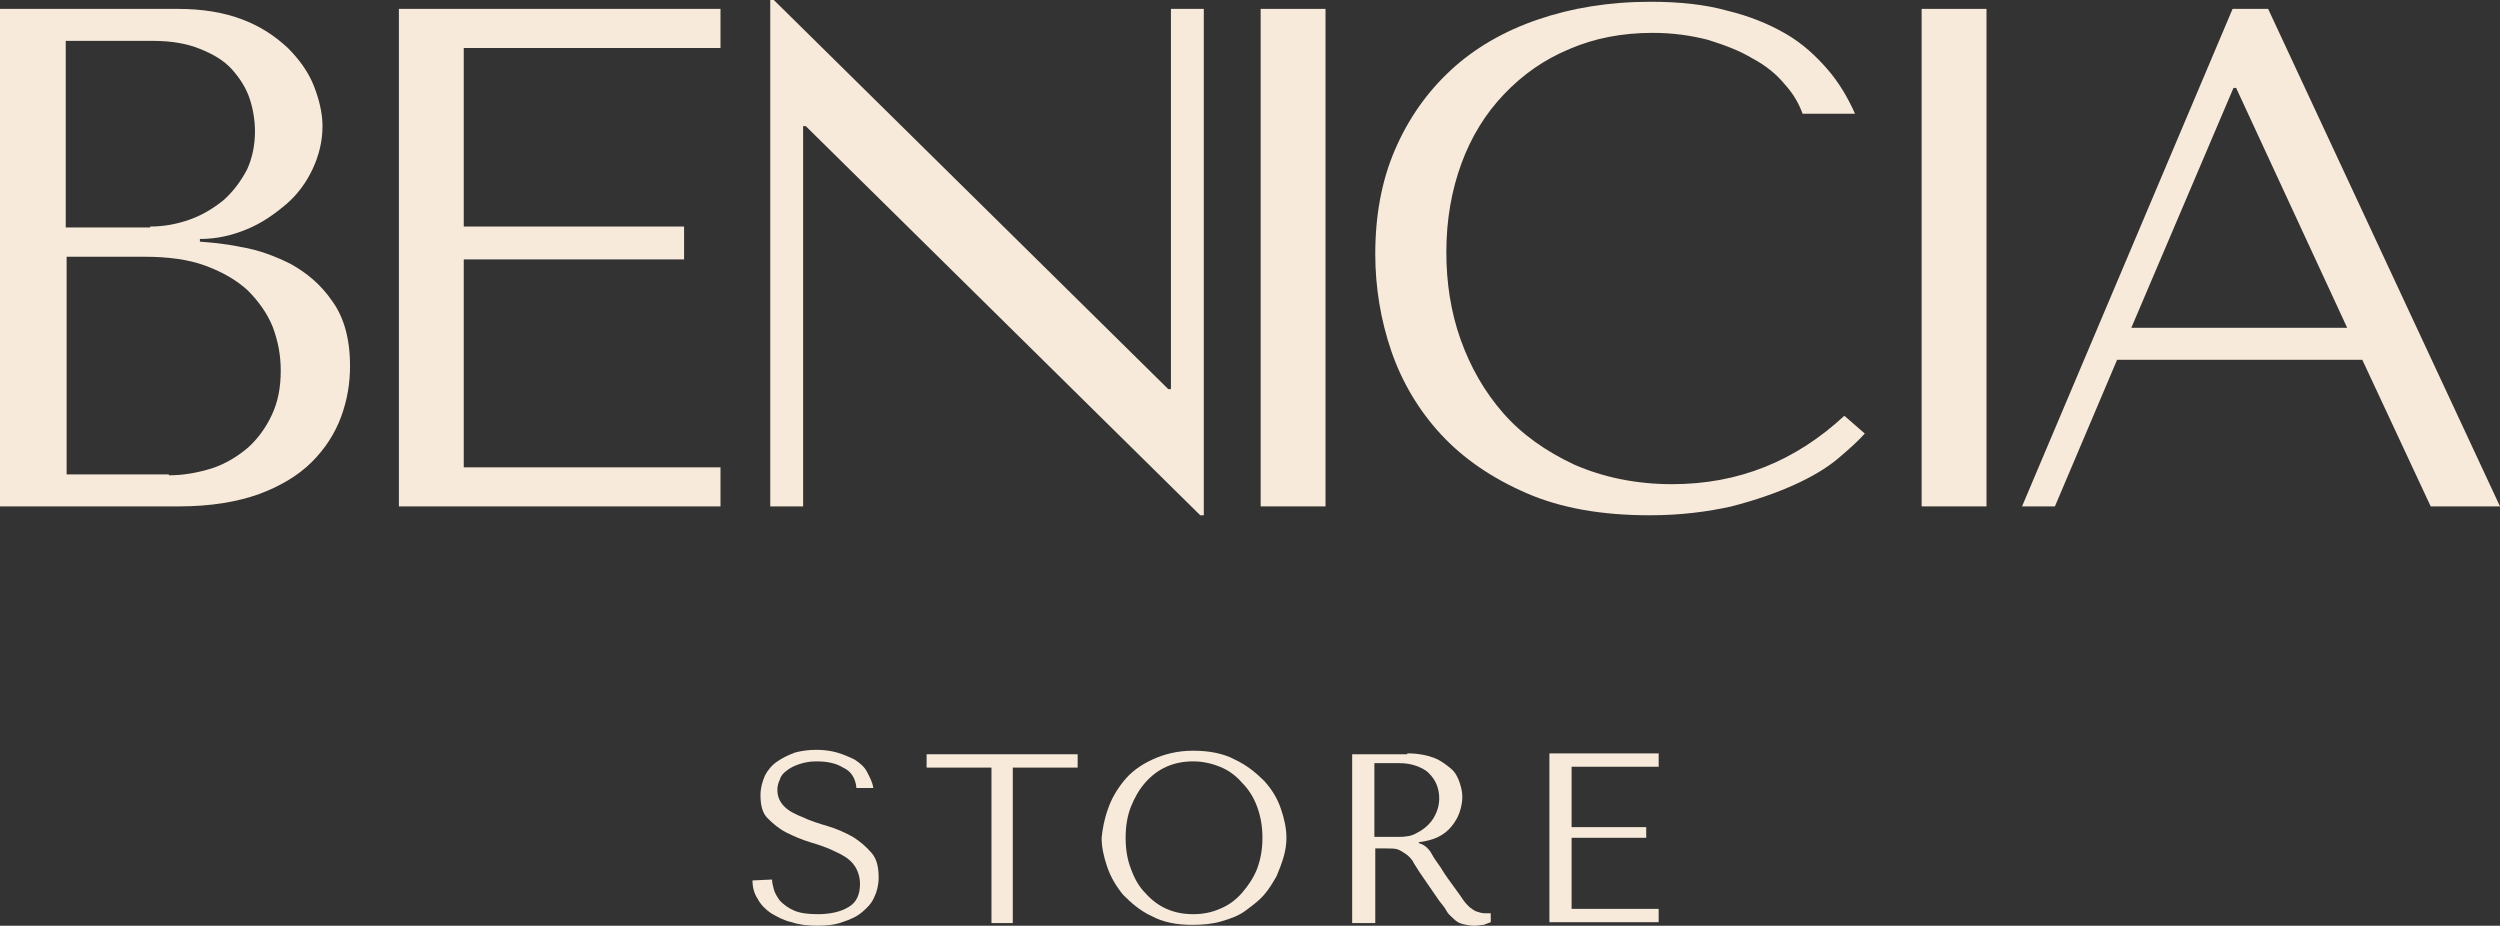 <?xml version="1.0" encoding="utf-8"?>
<!-- Generator: Adobe Illustrator 23.0.3, SVG Export Plug-In . SVG Version: 6.00 Build 0)  -->
<svg version="1.1" id="Capa_1" xmlns="http://www.w3.org/2000/svg" xmlns:xlink="http://www.w3.org/1999/xlink" x="0px" y="0px"
	 viewBox="0 0 281.4 104.2" style="enable-background:new 0 0 281.4 104.2;" xml:space="preserve">
<rect x="0" y="0" width="281.4" height="104.2" fill="#333333" stroke="none"/>
<style type="text/css">
	.st0{fill:#f7eada;}
</style>
<g>
	<g>
		<path class="st0" d="M0,1h20c2.8,0,5.2,0.4,7.3,1.2C29.4,3,31,4.1,32.4,5.4c1.3,1.3,2.3,2.7,2.9,4.2s1,3.1,1,4.6
			c0,1.7-0.4,3.3-1.1,4.8s-1.7,2.9-3,4s-2.7,2.1-4.4,2.8c-1.7,0.7-3.4,1.1-5.3,1.1v0.3c1.2,0.1,2.7,0.2,4.6,0.6
			c1.9,0.3,3.8,1,5.6,1.9c1.8,1,3.4,2.3,4.7,4.2c1.3,1.8,2,4.2,2,7.3c0,1.9-0.3,3.8-1,5.7s-1.8,3.6-3.3,5.1s-3.5,2.7-5.9,3.6
			c-2.5,0.9-5.5,1.4-9.1,1.4H0V1z M16.9,25.5c1.6,0,3.1-0.3,4.5-0.8c1.4-0.5,2.7-1.3,3.8-2.2c1.1-1,1.9-2.1,2.6-3.4
			c0.6-1.3,0.9-2.8,0.9-4.3c0-1.2-0.2-2.5-0.6-3.7s-1.1-2.3-2-3.3S24,6.1,22.5,5.5s-3.2-0.9-5.3-0.9H7.4v21h9.5V25.5z M19,53.5
			c1.7,0,3.3-0.3,4.9-0.8c1.5-0.5,2.8-1.3,4-2.3c1.1-1,2-2.2,2.7-3.7s1-3.1,1-5c0-1.7-0.3-3.3-0.9-4.9c-0.6-1.5-1.6-2.9-2.8-4.1
			c-1.3-1.2-2.9-2.1-4.8-2.8s-4.2-1-6.8-1H7.5v24.5H19V53.5z"/>
		<path class="st0" d="M81.1,1v4.4H52.2v20.1H77v3.7H52.2v23.4h28.9V57H44.9V1H81.1z"/>
		<path class="st0" d="M135.5,1v57h-0.4L90.7,14.2h-0.3V57h-3.7V0h0.4l44.4,43.8h0.3V1H135.5z"/>
		<path class="st0" d="M149.2,1v56h-7.3V1H149.2z"/>
		<path class="st0" d="M209.9,48.8c-0.7,0.8-1.7,1.7-3,2.8s-3,2.1-5,3s-4.3,1.7-7,2.4c-2.7,0.6-5.7,1-9.2,1c-5.4,0-10-0.8-13.9-2.5
			s-7.1-3.9-9.6-6.6c-2.5-2.7-4.4-5.9-5.6-9.4c-1.2-3.5-1.8-7.2-1.8-10.9c0-4.3,0.7-8.2,2.2-11.7s3.6-6.5,6.3-9s6-4.4,9.8-5.7
			s8-2,12.7-2c3.2,0,6.1,0.3,8.6,1c2.5,0.6,4.7,1.5,6.6,2.6c1.9,1.1,3.4,2.5,4.7,4s2.3,3.2,3.1,5h-5.9c-0.4-1.1-1-2.2-2-3.3
			c-0.9-1.1-2.1-2.1-3.6-2.9c-1.5-0.9-3.1-1.5-5-2.1c-1.9-0.5-4-0.8-6.3-0.8c-3.4,0-6.5,0.6-9.3,1.8c-2.9,1.2-5.3,2.9-7.4,5.1
			c-2.1,2.2-3.7,4.8-4.8,7.8s-1.7,6.3-1.7,10c0,3.4,0.5,6.7,1.6,9.8s2.7,5.9,4.8,8.3c2.1,2.4,4.8,4.3,8,5.8c3.2,1.4,6.9,2.2,11,2.2
			c7.5,0,13.9-2.6,19.4-7.7L209.9,48.8z"/>
		<path class="st0" d="M223.6,1v56h-7.3V1H223.6z"/>
		<path class="st0" d="M238.3,40.5l-7,16.5h-3.7l23.7-56h4l26.1,56h-7.8l-7.7-16.5H238.3z M251.7,9.9h-0.3l-11.5,27h24.3L251.7,9.9z
			"/>
	</g>
	<g>
		<path class="st0" d="M86.9,99c0,0.3,0.1,0.7,0.2,1.1c0.1,0.4,0.4,0.9,0.7,1.3c0.4,0.4,0.9,0.8,1.6,1.1c0.7,0.3,1.6,0.4,2.7,0.4
			c1.4,0,2.6-0.3,3.4-0.8c0.9-0.5,1.3-1.4,1.3-2.6c0-0.9-0.3-1.7-0.8-2.3s-1.2-1-2.1-1.4c-0.8-0.4-1.7-0.7-2.7-1s-1.9-0.7-2.7-1.1
			c-0.8-0.4-1.5-1-2.1-1.6s-0.8-1.5-0.8-2.6c0-0.8,0.2-1.5,0.5-2.2c0.3-0.6,0.8-1.2,1.4-1.6c0.6-0.4,1.2-0.7,2-1
			c0.8-0.2,1.5-0.3,2.4-0.3c0.8,0,1.6,0.1,2.3,0.3s1.4,0.5,2,0.8c0.6,0.4,1.1,0.8,1.4,1.4s0.6,1.1,0.7,1.8h-1.9
			c-0.1-1.1-0.6-1.9-1.5-2.3c-0.8-0.5-1.8-0.7-3-0.7c-0.7,0-1.3,0.1-1.9,0.3s-1,0.4-1.4,0.7s-0.7,0.6-0.8,1
			c-0.2,0.4-0.3,0.8-0.3,1.2c0,0.8,0.3,1.4,0.8,1.9s1.3,0.9,2.1,1.2c0.8,0.4,1.8,0.7,2.8,1s1.9,0.7,2.8,1.2c0.8,0.5,1.5,1.1,2.1,1.8
			s0.8,1.6,0.8,2.8c0,0.8-0.2,1.6-0.5,2.2c-0.3,0.7-0.8,1.2-1.4,1.7c-0.6,0.5-1.3,0.8-2.2,1.1c-0.8,0.3-1.8,0.4-2.8,0.4
			s-2-0.1-2.9-0.4c-0.9-0.2-1.6-0.6-2.3-1c-0.6-0.4-1.2-1-1.5-1.6c-0.4-0.6-0.6-1.3-0.6-2.1L86.9,99L86.9,99z"/>
		<path class="st0" d="M111.6,103.9V86.4h-7.3v-1.5h17v1.5H114v17.5H111.6z"/>
		<path class="st0" d="M124.7,91.1c0.4-1.2,1-2.2,1.8-3.2s1.9-1.8,3.2-2.4c1.3-0.6,2.8-1,4.6-1s3.4,0.3,4.7,1
			c1.3,0.6,2.4,1.5,3.3,2.4c0.9,1,1.5,2,1.9,3.2s0.6,2.2,0.6,3.2c0,0.7-0.1,1.4-0.3,2.1c-0.2,0.7-0.5,1.5-0.8,2.2
			c-0.4,0.7-0.8,1.4-1.4,2.1c-0.6,0.7-1.3,1.2-2.1,1.8s-1.7,0.9-2.7,1.2s-2.1,0.4-3.3,0.4c-1.8,0-3.3-0.3-4.6-1
			c-1.3-0.6-2.3-1.5-3.2-2.4c-0.8-1-1.4-2-1.8-3.2c-0.4-1.2-0.6-2.2-0.6-3.2C124.1,93.3,124.3,92.2,124.7,91.1z M127.3,97.8
			c0.4,1.1,0.9,2,1.6,2.7c0.7,0.8,1.5,1.4,2.4,1.8s1.9,0.6,3,0.6s2.1-0.2,3-0.6c1-0.4,1.8-1,2.5-1.8s1.3-1.7,1.7-2.7
			c0.4-1.1,0.6-2.2,0.6-3.5s-0.2-2.4-0.6-3.5c-0.4-1.1-1-2-1.7-2.7c-0.7-0.8-1.5-1.4-2.5-1.8c-1-0.4-2-0.6-3-0.6
			c-1.1,0-2.1,0.2-3,0.6c-0.9,0.4-1.7,1-2.4,1.8s-1.2,1.7-1.6,2.7s-0.6,2.2-0.6,3.5S126.9,96.8,127.3,97.8z"/>
		<path class="st0" d="M158.4,84.8c1.2,0,2.2,0.2,3,0.5s1.4,0.8,1.9,1.2s0.8,1,1,1.6s0.3,1.1,0.3,1.6s-0.1,1.1-0.3,1.7
			s-0.5,1.1-0.9,1.6s-0.9,0.9-1.5,1.2s-1.4,0.5-2.2,0.6v0.1L160,95c0.2,0.1,0.4,0.2,0.6,0.4c0.2,0.2,0.4,0.4,0.6,0.8s0.6,0.9,1,1.5
			c0.4,0.7,1,1.5,1.8,2.6c0.3,0.4,0.5,0.7,0.7,1s0.5,0.6,0.7,0.8c0.3,0.2,0.5,0.4,0.8,0.5s0.6,0.2,1,0.2c0.1,0,0.2,0,0.3,0
			s0.2,0,0.3,0v1c-0.3,0.1-0.5,0.2-0.8,0.3c-0.3,0-0.6,0.1-1,0.1c-0.5,0-1-0.1-1.4-0.2c-0.4-0.1-0.7-0.3-1-0.6s-0.6-0.5-0.8-0.9
			s-0.5-0.7-0.8-1.1l-2.2-3.2c-0.3-0.5-0.6-0.9-0.8-1.3c-0.2-0.3-0.5-0.6-0.8-0.8s-0.6-0.4-0.9-0.5c-0.3-0.1-0.8-0.1-1.3-0.1h-1.2
			v8.4h-2.6v-19h6.2V84.8z M154.7,94.2h2.8c0.7,0,1.4-0.1,1.9-0.4c0.6-0.3,1-0.6,1.4-1s0.7-0.9,0.9-1.4s0.3-1,0.3-1.5
			c0-0.6-0.1-1.1-0.3-1.6s-0.5-0.9-0.9-1.3s-0.9-0.6-1.4-0.8c-0.6-0.2-1.2-0.3-1.9-0.3h-2.8V94.2z"/>
		<path class="st0" d="M186.7,84.8v1.5h-9.8v6.8h8.4v1.2h-8.4v8h9.8v1.5h-12.3v-19H186.7z"/>
	</g>
</g>
</svg>
